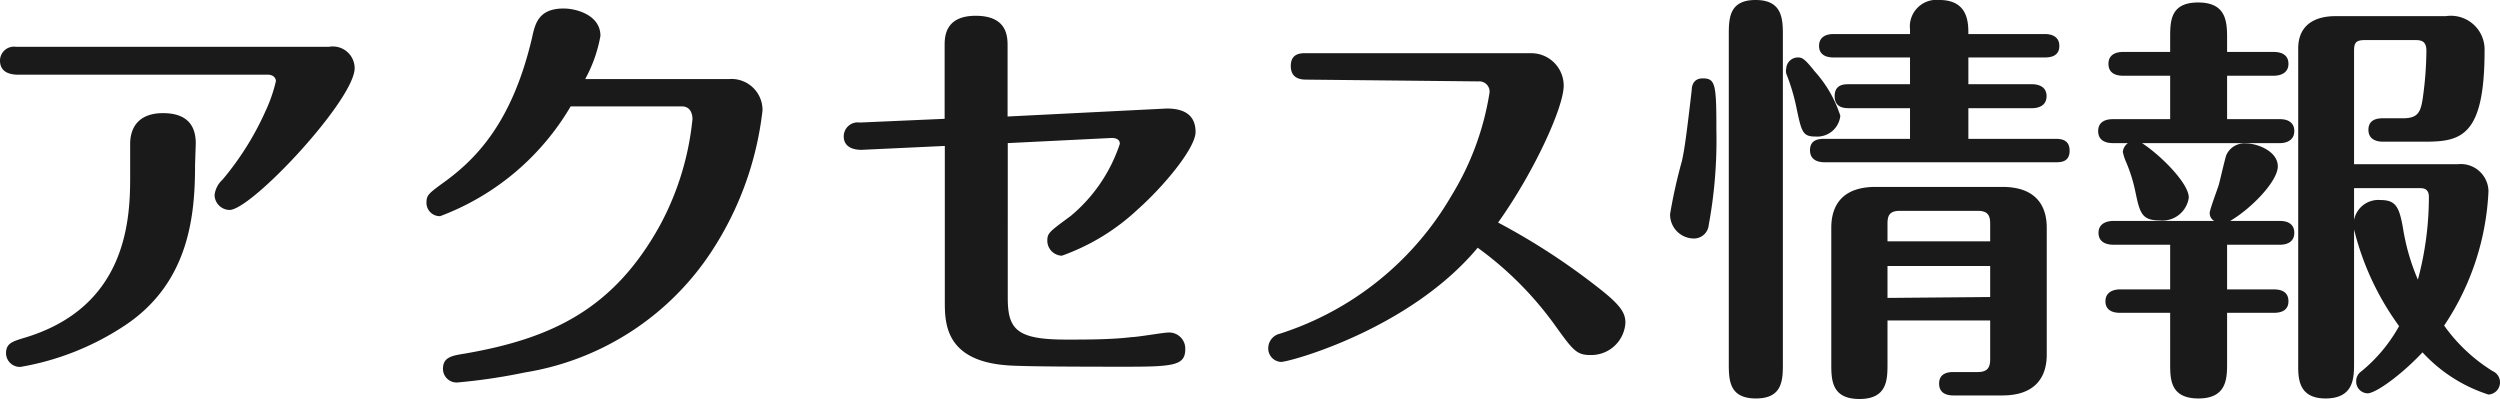 <svg xmlns="http://www.w3.org/2000/svg" viewBox="0 0 140.98 22.51"><defs><style>.cls-1{fill:#1a1a1a;}</style></defs><title>top19_1</title><g id="Layer_2" data-name="Layer 2"><g id="文字"><path class="cls-1" d="M18.55,2.64A1.23,1.23,0,0,1,20,3.84c0,1.78-5.81,8-7.06,8a.86.86,0,0,1-.84-.84,1.39,1.39,0,0,1,.45-.87,16.41,16.41,0,0,0,2.43-3.88,8.44,8.44,0,0,0,.58-1.68s0-.36-.48-.36H.91C.43,4.18,0,4,0,3.41a.79.79,0,0,1,.91-.77ZM11,9.29c0,2.76-.29,6.62-3.94,9.05a15.31,15.31,0,0,1-5.9,2.35.78.78,0,0,1-.82-.77c0-.57.39-.67,1-.86,5.69-1.68,6-6.46,6-9v-2C7.37,7,8,6.38,9.19,6.38c1.56,0,1.85.92,1.85,1.71Z"/><path class="cls-1" d="M41.09,4.46A1.75,1.75,0,0,1,43,6.22a18.22,18.22,0,0,1-3.09,8.28A15.54,15.54,0,0,1,29.62,21a33.12,33.12,0,0,1-3.84.57.77.77,0,0,1-.8-.77c0-.64.46-.74,1.23-.86,4.85-.84,8.37-2.47,11-7.22a15.93,15.93,0,0,0,1.84-6c0-.26-.09-.72-.6-.72H32.18a14.38,14.38,0,0,1-7.36,6.19.75.75,0,0,1-.77-.77c0-.4.12-.5.79-1,1.87-1.32,4-3.34,5.16-8.28.17-.79.36-1.66,1.78-1.66.76,0,2.08.39,2.08,1.54A7.93,7.93,0,0,1,33,4.46Z"/><path class="cls-1" d="M65.79,6.12c.64,0,1.63.14,1.63,1.32,0,.91-1.78,3.05-3.24,4.35a12.26,12.26,0,0,1-4.3,2.63.85.85,0,0,1-.82-.84c0-.45.13-.52,1.33-1.41a8.93,8.93,0,0,0,2.76-4.06c0-.28-.27-.33-.46-.33l-5.86.29V16.8c0,1.78.51,2.35,3.29,2.35,1.15,0,2.57,0,3.7-.14.33,0,1.8-.26,2.09-.26a.91.91,0,0,1,.93.93c0,.91-.6,1-3.29,1-1.65,0-5.88,0-6.77-.08-3.45-.26-3.5-2.35-3.5-3.57V8.23l-4.7.22c-.63,0-1-.27-1-.75a.79.79,0,0,1,.91-.79l4.78-.21V2.57c0-.46,0-1.68,1.75-1.68s1.8,1.13,1.8,1.68v4Z"/><path class="cls-1" d="M73.7,4.49c-.26,0-.91,0-.91-.77S73.44,3,73.7,3H86.33a1.83,1.83,0,0,1,1.85,1.83c0,1.24-1.71,4.94-3.7,7.72a37.84,37.84,0,0,1,5.62,3.65c1.29,1,1.56,1.44,1.56,2a1.93,1.93,0,0,1-2,1.82c-.79,0-1-.33-2.06-1.8a19.35,19.35,0,0,0-4.27-4.25c-3.84,4.61-10.61,6.44-11.09,6.44a.76.76,0,0,1-.72-.8.84.84,0,0,1,.65-.79,17.28,17.28,0,0,0,9.69-7.8,15.78,15.78,0,0,0,2.14-5.81.58.58,0,0,0-.63-.62Z"/><path class="cls-1" d="M94.18,12.07a29,29,0,0,1,.67-3c.12-.57.21-1.05.55-4,0-.19.07-.65.62-.65.72,0,.77.34.77,2.88a26.38,26.38,0,0,1-.43,5.38.84.84,0,0,1-.82.77A1.35,1.35,0,0,1,94.18,12.07Zm6.36,8.4c0,.94,0,2-1.52,2s-1.53-1.05-1.53-2V2c0-.94,0-2,1.51-2s1.54,1.06,1.54,2ZM102.38,7.7c-.74,0-.79-.26-1.1-1.75a11.38,11.38,0,0,0-.55-1.8.68.68,0,0,1,0-.29.66.66,0,0,1,.67-.62c.24,0,.39.1.94.79a6.88,6.88,0,0,1,1.44,2.5A1.31,1.31,0,0,1,102.38,7.7Zm5.33.13V6.1h-3.43c-.24,0-.82,0-.82-.68s.56-.67.82-.67h3.43V3.24h-4.32c-.24,0-.81-.05-.81-.65s.55-.67.81-.67h4.32V1.66A1.5,1.5,0,0,1,109.37,0C111,0,111,1.3,111,1.92h4.32c.26,0,.81.07.81.67s-.53.65-.81.65H111V4.75h3.6c.26,0,.81.08.81.67s-.53.68-.81.68H111V7.83h4.89c.27,0,.82,0,.82.67s-.55.65-.82.65h-13c-.24,0-.82-.05-.82-.68s.55-.64.82-.64Zm-1.27,10.24V20.5c0,.89,0,2-1.58,2s-1.59-1.08-1.59-2V12.84c0-1.27.63-2.3,2.5-2.3h7.15c1.83,0,2.5,1,2.5,2.3V20c0,1.27-.65,2.3-2.5,2.3h-2.76c-.26,0-.81-.05-.81-.67s.57-.65.81-.65h1.37c.55,0,.7-.26.7-.72V18.07Zm5.79-4.46v-1c0-.48-.15-.72-.7-.72h-4.39c-.58,0-.7.26-.7.72v1Zm0,3.14V15h-5.79v1.8Z"/><path class="cls-1" d="M119.14,8.07c-.29,0-.82-.08-.82-.68s.55-.67.82-.67h3.24V4.27h-2.67c-.31,0-.81-.09-.81-.67s.52-.67.81-.67h2.67V2.14c0-.94,0-2,1.58-2s1.63,1.08,1.63,2v.79h2.64c.31,0,.82.09.82.67s-.55.67-.82.67h-2.64V6.72h3c.29,0,.79.1.79.67s-.52.68-.79.68h-7.8c1,.64,2.64,2.25,2.64,3.07a1.5,1.5,0,0,1-1.65,1.29c-1,0-1.11-.43-1.35-1.56a8.71,8.71,0,0,0-.53-1.72,3,3,0,0,1-.19-.58.68.68,0,0,1,.29-.5Zm6.45,8.25h2.64c.31,0,.82.07.82.67s-.55.65-.82.65h-2.64v2.83c0,.84,0,2-1.61,2s-1.6-1.1-1.6-2V17.64h-2.84c-.28,0-.81-.07-.81-.65s.55-.67.81-.67h2.84V13.8h-3.22c-.29,0-.82-.09-.82-.67s.56-.67.82-.67h5.71a.5.5,0,0,1-.26-.46c0-.17.43-1.32.5-1.54s.31-1.31.43-1.7a1.11,1.11,0,0,1,1.13-.67c.65,0,1.78.45,1.78,1.29s-1.49,2.38-2.69,3.08h2.83c.29,0,.79.09.79.67s-.52.67-.79.67h-3Zm7.16-7.06h5.85a1.56,1.56,0,0,1,1.73,1.52,14.77,14.77,0,0,1-2.5,7.58,9.46,9.46,0,0,0,2.74,2.57.69.69,0,0,1-.24,1.32,8.64,8.64,0,0,1-3.72-2.38c-1.2,1.28-2.64,2.31-3.1,2.31a.66.66,0,0,1-.64-.67.66.66,0,0,1,.28-.56,8.8,8.8,0,0,0,2.14-2.56,15.53,15.53,0,0,1-2.54-5.45v7.53c0,.82,0,2-1.61,2s-1.54-1.27-1.54-2V2.74c0-1.3.89-1.83,2.11-1.83h6.22a1.9,1.9,0,0,1,2.18,1.95c0,4.82-1.32,5.13-3.36,5.13h-2.37c-.27,0-.82-.07-.82-.67s.53-.65.82-.65h1.13c.86,0,1-.36,1.12-1.17a20,20,0,0,0,.2-2.64c0-.6-.36-.6-.68-.6h-2.78c-.53,0-.62.16-.62.62Zm0,3.15a1.39,1.39,0,0,1,1.48-1.13c.89,0,1.08.39,1.3,1.71a12.14,12.14,0,0,0,.82,2.78,18,18,0,0,0,.62-4.66c0-.33-.14-.5-.48-.5h-3.74Z"/></g></g></svg>